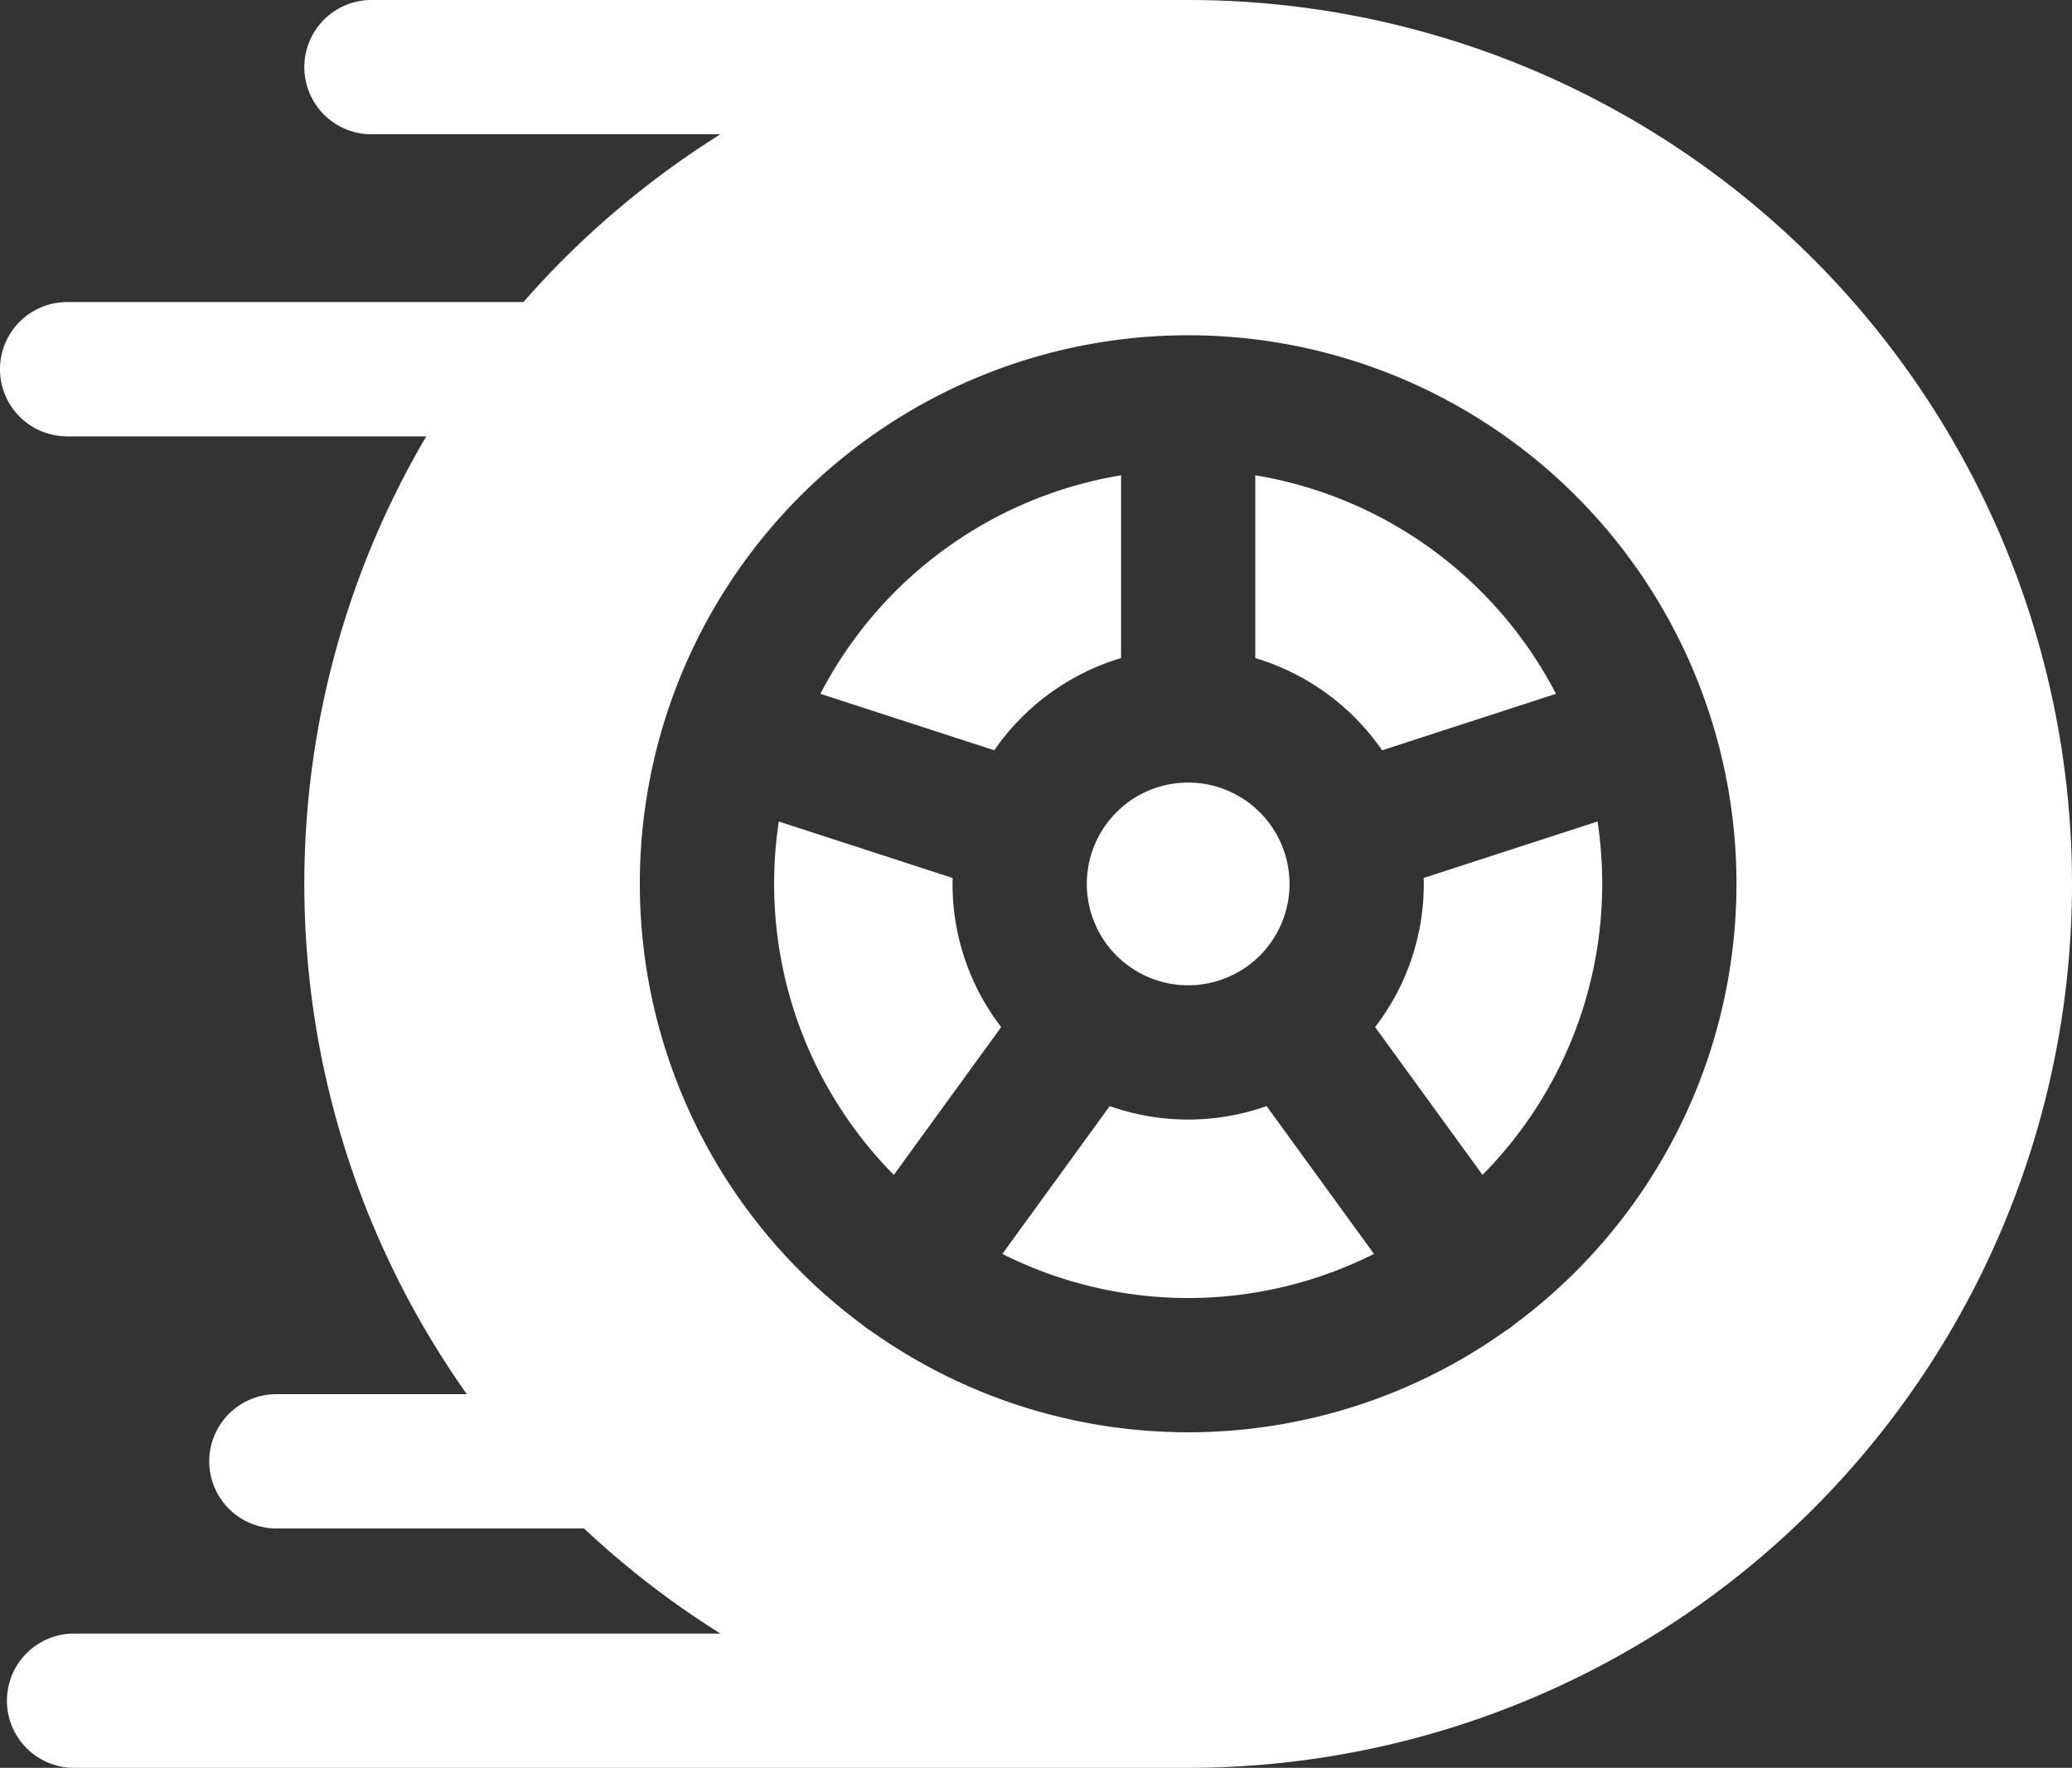 <svg xmlns="http://www.w3.org/2000/svg" width="231.183" height="197.227" viewBox="0 0 231.183 197.227">
  <rect x="0" y="0" width="231.183" height="197.227" fill="#333333" stroke="none"/>
  <g id="racing" transform="translate(0 -37.6)">
    <g id="Group_29" data-name="Group 29" transform="translate(121.261 124.905)">
      <g id="Group_28" data-name="Group 28" transform="translate(0 0)">
        <path id="Path_88" data-name="Path 88" d="M279.864,230.954a11.309,11.309,0,1,0,11.309,11.309A11.321,11.321,0,0,0,279.864,230.954Z" transform="translate(-268.555 -230.954)" fill="#ffffff" />
      </g>
    </g>
    <g id="Group_31" data-name="Group 31" transform="translate(140.06 90.626)">
      <g id="Group_30" data-name="Group 30">
        <path id="Path_89" data-name="Path 89" d="M310.189,155.037v20.392a26.381,26.381,0,0,1,14.148,10.289l19.4-6.3A46.327,46.327,0,0,0,310.189,155.037Z" transform="translate(-310.189 -155.037)" fill="#ffffff" />
      </g>
    </g>
    <g id="Group_33" data-name="Group 33" transform="translate(153.431 129.249)">
      <g id="Group_32" data-name="Group 32" transform="translate(0 0)">
        <path id="Path_90" data-name="Path 90" d="M364.615,240.574l-19.4,6.3c.005.22.017.439.017.661A26.15,26.15,0,0,1,339.8,263.51L351.782,280a46.173,46.173,0,0,0,12.833-39.423Z" transform="translate(-339.803 -240.574)" fill="#ffffff" />
      </g>
    </g>
    <g id="Group_35" data-name="Group 35" transform="translate(0 37.6)">
      <g id="Group_34" data-name="Group 34">
        <path id="Path_91" data-name="Path 91" d="M132.569,37.6H41.445a7.49,7.49,0,1,0,0,14.98H80.379A99.347,99.347,0,0,0,58.4,71.3H7.49a7.49,7.49,0,0,0,0,14.981H47.563a98.418,98.418,0,0,0,4.526,106.86H30.837a7.49,7.49,0,0,0,0,14.98H65.162a99.235,99.235,0,0,0,15.217,11.726H8.263a7.49,7.49,0,0,0,0,14.98H132.569a98.613,98.613,0,1,0,0-197.227Zm36.383,147.767c-.138.117-.275.234-.423.341-.167.121-.338.235-.511.34a61.061,61.061,0,0,1-70.9,0q-.26-.158-.511-.34c-.148-.108-.285-.225-.423-.341a61.179,61.179,0,1,1,72.767,0Z" transform="translate(0 -37.6)" fill="#ffffff" />
      </g>
    </g>
    <g id="Group_37" data-name="Group 37" transform="translate(91.535 90.626)">
      <g id="Group_36" data-name="Group 36">
        <path id="Path_92" data-name="Path 92" d="M202.722,179.415l19.4,6.3a26.39,26.39,0,0,1,14.148-10.289V155.036A46.33,46.33,0,0,0,202.722,179.415Z" transform="translate(-202.722 -155.036)" fill="#ffffff" />
      </g>
    </g>
    <g id="Group_39" data-name="Group 39" transform="translate(111.837 161)">
      <g id="Group_38" data-name="Group 38">
        <path id="Path_93" data-name="Path 93" d="M277.167,310.894a26.221,26.221,0,0,1-17.5,0l-11.982,16.491a46.13,46.13,0,0,0,41.464,0Z" transform="translate(-247.685 -310.894)" fill="#ffffff" />
      </g>
    </g>
    <g id="Group_41" data-name="Group 41" transform="translate(86.37 129.249)">
      <g id="Group_40" data-name="Group 40" transform="translate(0 0)">
        <path id="Path_94" data-name="Path 94" d="M211.193,247.539c0-.221.011-.44.016-.661l-19.4-6.3A46.173,46.173,0,0,0,204.641,280L216.62,263.51A26.151,26.151,0,0,1,211.193,247.539Z" transform="translate(-191.283 -240.574)" fill="#ffffff" />
      </g>
    </g>
  </g>
</svg>